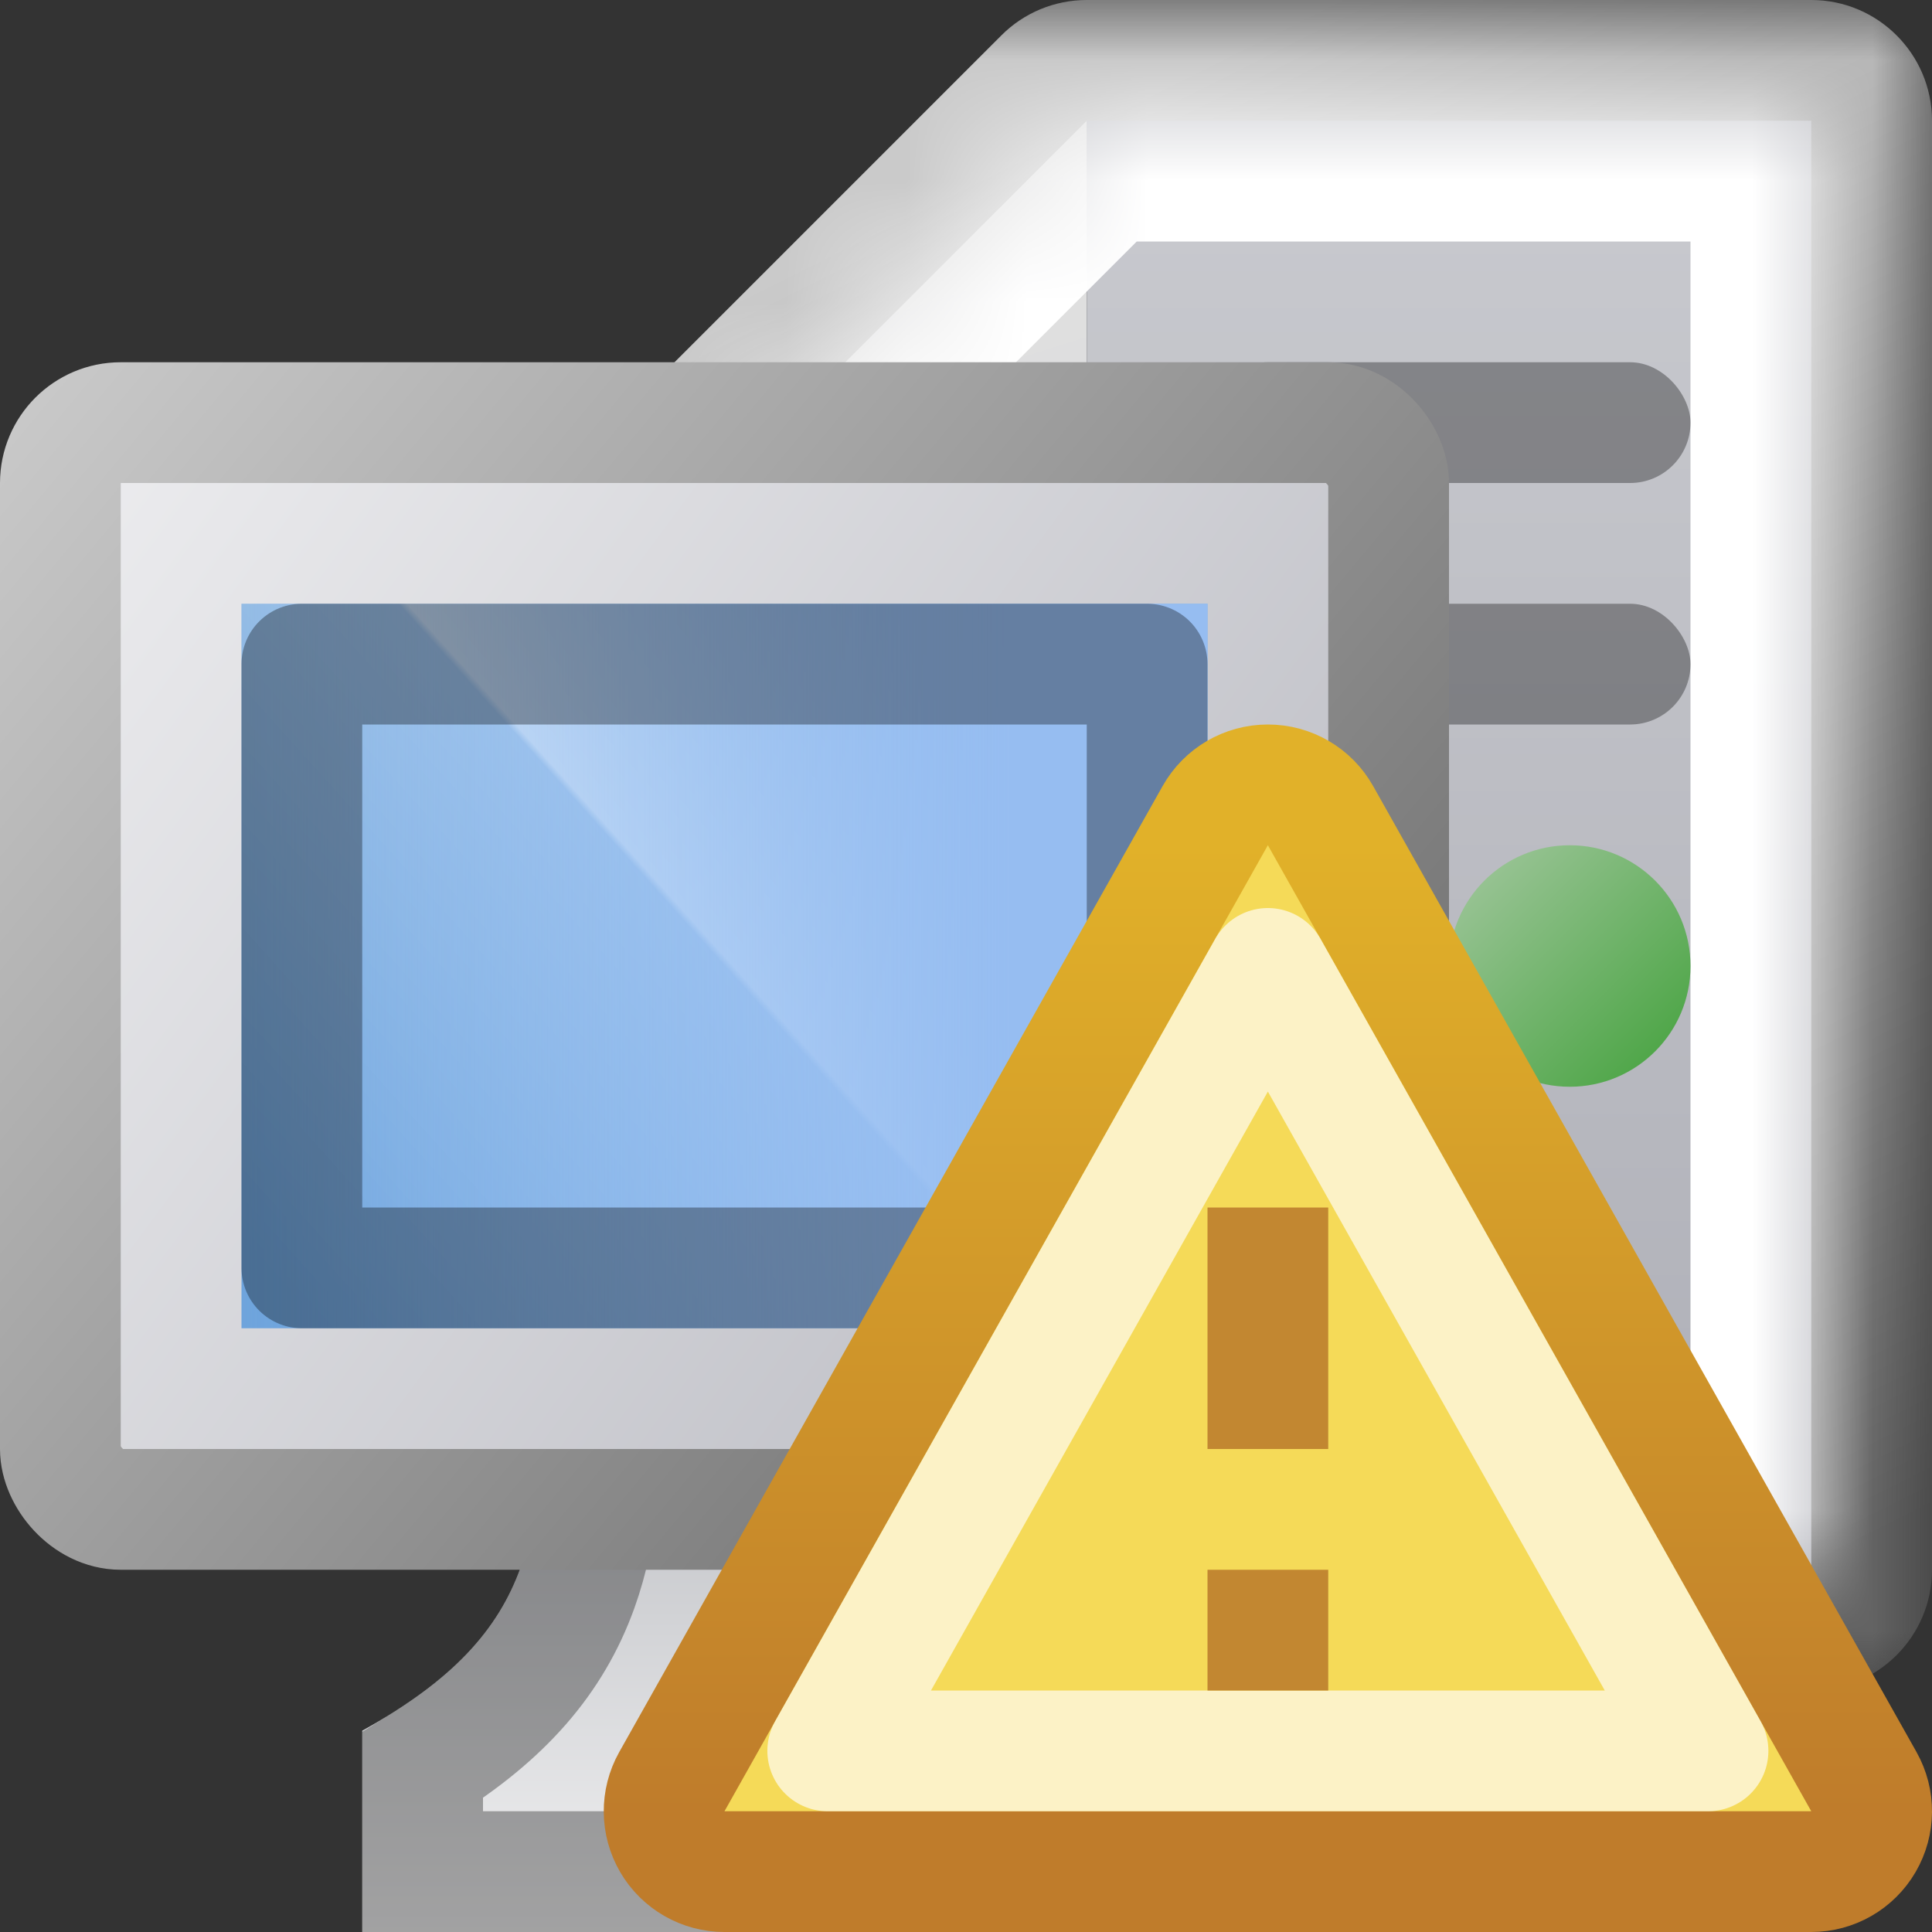 <svg width="16" height="16" viewBox="0 0 16 16" fill="none" xmlns="http://www.w3.org/2000/svg">
<rect x="0" y="0" width="16" height="16" fill="#333333" stroke="none"/>
<g clip-path="url(#clip0_188_3150)">
<mask id="path-1-outside-1_188_3150" maskUnits="userSpaceOnUse" x="5" y="0" width="11" height="14" fill="black">
<rect fill="white" x="5" width="11" height="14"/>
<path fill-rule="evenodd" clip-rule="evenodd" d="M9 1L6 4V11L9 13H15V1H9Z"/>
</mask>
<path d="M6 4L5.293 3.293C5.105 3.48 5 3.735 5 4H6ZM9 1V0C8.735 0 8.48 0.105 8.293 0.293L9 1ZM6 11H5C5 11.334 5.167 11.647 5.445 11.832L6 11ZM9 13L8.445 13.832C8.61 13.942 8.803 14 9 14V13ZM15 13V14C15.552 14 16 13.552 16 13H15ZM15 1H16C16 0.448 15.552 0 15 0V1ZM6.707 4.707L9.707 1.707L8.293 0.293L5.293 3.293L6.707 4.707ZM7 11V4H5V11H7ZM9.555 12.168L6.555 10.168L5.445 11.832L8.445 13.832L9.555 12.168ZM15 12H9V14H15V12ZM14 1V13H16V1H14ZM9 2H15V0H9V2Z" fill="url(#paint0_linear_188_3150)" mask="url(#path-1-outside-1_188_3150)"/>
<path d="M6 4L9 1V13L6 11V4Z" fill="url(#paint1_linear_188_3150)"/>
<rect x="9" y="1" width="6" height="12" fill="url(#paint2_linear_188_3150)"/>
<mask id="path-5-inside-2_188_3150" fill="white">
<path fill-rule="evenodd" clip-rule="evenodd" d="M9 1L6 4V11L9 13H15V1H9Z"/>
</mask>
<path d="M6 4L5.293 3.293C5.105 3.48 5 3.735 5 4H6ZM9 1V0C8.735 0 8.48 0.105 8.293 0.293L9 1ZM6 11H5C5 11.334 5.167 11.647 5.445 11.832L6 11ZM9 13L8.445 13.832C8.61 13.942 8.803 14 9 14V13ZM15 13V14C15.552 14 16 13.552 16 13H15ZM15 1H16C16 0.448 15.552 0 15 0V1ZM6.707 4.707L9.707 1.707L8.293 0.293L5.293 3.293L6.707 4.707ZM7 11V4H5V11H7ZM9.555 12.168L6.555 10.168L5.445 11.832L8.445 13.832L9.555 12.168ZM15 12H9V14H15V12ZM14 1V13H16V1H14ZM9 2H15V0H9V2Z" fill="white" style="mix-blend-mode:soft-light" mask="url(#path-5-inside-2_188_3150)"/>
<rect x="10" y="3" width="4" height="1" rx="0.5" fill="black" fill-opacity="0.33"/>
<rect x="10" y="5" width="4" height="1" rx="0.5" fill="black" fill-opacity="0.33"/>
<circle cx="13" cy="8" r="1" fill="url(#paint3_linear_188_3150)"/>
<path d="M7.5 11H4.5C4.5 12.667 4.5 13.5 3 14.333V16H9L9 14.333C7.5 13.5 7.5 12.667 7.5 11Z" fill="url(#paint4_linear_188_3150)"/>
<path d="M4.999 11.5H7.001C7.008 12.106 7.041 12.659 7.217 13.149C7.432 13.745 7.837 14.205 8.5 14.619L8.5 15.5H3.5V14.619C4.163 14.205 4.568 13.745 4.783 13.149C4.959 12.659 4.992 12.106 4.999 11.5Z" stroke="black" stroke-opacity="0.33"/>
<rect x="0.5" y="3.5" width="11" height="9" rx="0.5" fill="url(#paint5_linear_188_3150)" stroke="url(#paint6_linear_188_3150)" stroke-linejoin="round"/>
<rect x="2" y="5" width="8" height="6" fill="#6EA4DC"/>
<rect x="2" y="5" width="8" height="6" fill="url(#paint7_linear_188_3150)"/>
<rect x="2" y="5" width="8" height="6" fill="url(#paint8_linear_188_3150)"/>
<rect x="2.5" y="5.5" width="7" height="5" stroke="black" stroke-opacity="0.33" stroke-linejoin="round" style="mix-blend-mode:overlay"/>
<path d="M15 15.5C15.178 15.5 15.342 15.406 15.432 15.252C15.521 15.099 15.523 14.91 15.436 14.755L10.936 6.755C10.847 6.597 10.681 6.5 10.5 6.5C10.319 6.5 10.153 6.597 10.064 6.755L5.564 14.755C5.477 14.91 5.479 15.099 5.568 15.252C5.658 15.406 5.822 15.5 6 15.5H15Z" fill="#F5DA58" stroke="url(#paint9_linear_188_3150)" stroke-linejoin="round"/>
<path d="M10.5 8.02L14.145 14.5H6.855L10.5 8.02Z" stroke="white" stroke-opacity="0.66" stroke-linejoin="round"/>
<path d="M10.5 10V12M10.5 13V14" stroke="#C28731" stroke-linejoin="round"/>
</g>
<defs>
<linearGradient id="paint0_linear_188_3150" x1="9" y1="1" x2="15" y2="13" gradientUnits="userSpaceOnUse">
<stop stop-color="#CACACA"/>
<stop offset="1" stop-color="#636363"/>
</linearGradient>
<linearGradient id="paint1_linear_188_3150" x1="6" y1="2" x2="9" y2="11.5" gradientUnits="userSpaceOnUse">
<stop stop-color="#E1E1E1"/>
<stop offset="1" stop-color="#D2D2D4"/>
</linearGradient>
<linearGradient id="paint2_linear_188_3150" x1="12" y1="1" x2="12" y2="13" gradientUnits="userSpaceOnUse">
<stop stop-color="#C9CACF"/>
<stop offset="1" stop-color="#AEAFB7"/>
</linearGradient>
<linearGradient id="paint3_linear_188_3150" x1="12" y1="7" x2="14" y2="9" gradientUnits="userSpaceOnUse">
<stop stop-color="#A4C8A0"/>
<stop offset="1" stop-color="#42A13B"/>
</linearGradient>
<linearGradient id="paint4_linear_188_3150" x1="6" y1="11" x2="6" y2="16" gradientUnits="userSpaceOnUse">
<stop stop-color="#B5B7BC"/>
<stop offset="1" stop-color="#F1F1F2"/>
</linearGradient>
<linearGradient id="paint5_linear_188_3150" x1="0" y1="3" x2="12.531" y2="12.283" gradientUnits="userSpaceOnUse">
<stop stop-color="#F0F0F2"/>
<stop offset="1" stop-color="#B2B3BB"/>
</linearGradient>
<linearGradient id="paint6_linear_188_3150" x1="0" y1="3" x2="12" y2="13" gradientUnits="userSpaceOnUse">
<stop stop-color="#CBCBCB"/>
<stop offset="1" stop-color="#636363"/>
</linearGradient>
<linearGradient id="paint7_linear_188_3150" x1="9.333" y1="5" x2="2.667" y2="11" gradientUnits="userSpaceOnUse">
<stop stop-color="white" stop-opacity="0.2"/>
<stop offset="0.494" stop-color="white" stop-opacity="0.66"/>
<stop offset="0.5" stop-color="white" stop-opacity="0.33"/>
<stop offset="1" stop-color="white" stop-opacity="0"/>
</linearGradient>
<linearGradient id="paint8_linear_188_3150" x1="10" y1="8" x2="2" y2="8" gradientUnits="userSpaceOnUse">
<stop offset="0.205" stop-color="#96BDF1"/>
<stop offset="1" stop-color="#90BDF6" stop-opacity="0"/>
</linearGradient>
<linearGradient id="paint9_linear_188_3150" x1="10.5" y1="7" x2="10.5" y2="15" gradientUnits="userSpaceOnUse">
<stop stop-color="#E1B129"/>
<stop offset="1" stop-color="#BF7C2B"/>
</linearGradient>
<clipPath id="clip0_188_3150">
<rect width="16" height="16" fill="white"/>
</clipPath>
</defs>
</svg>
